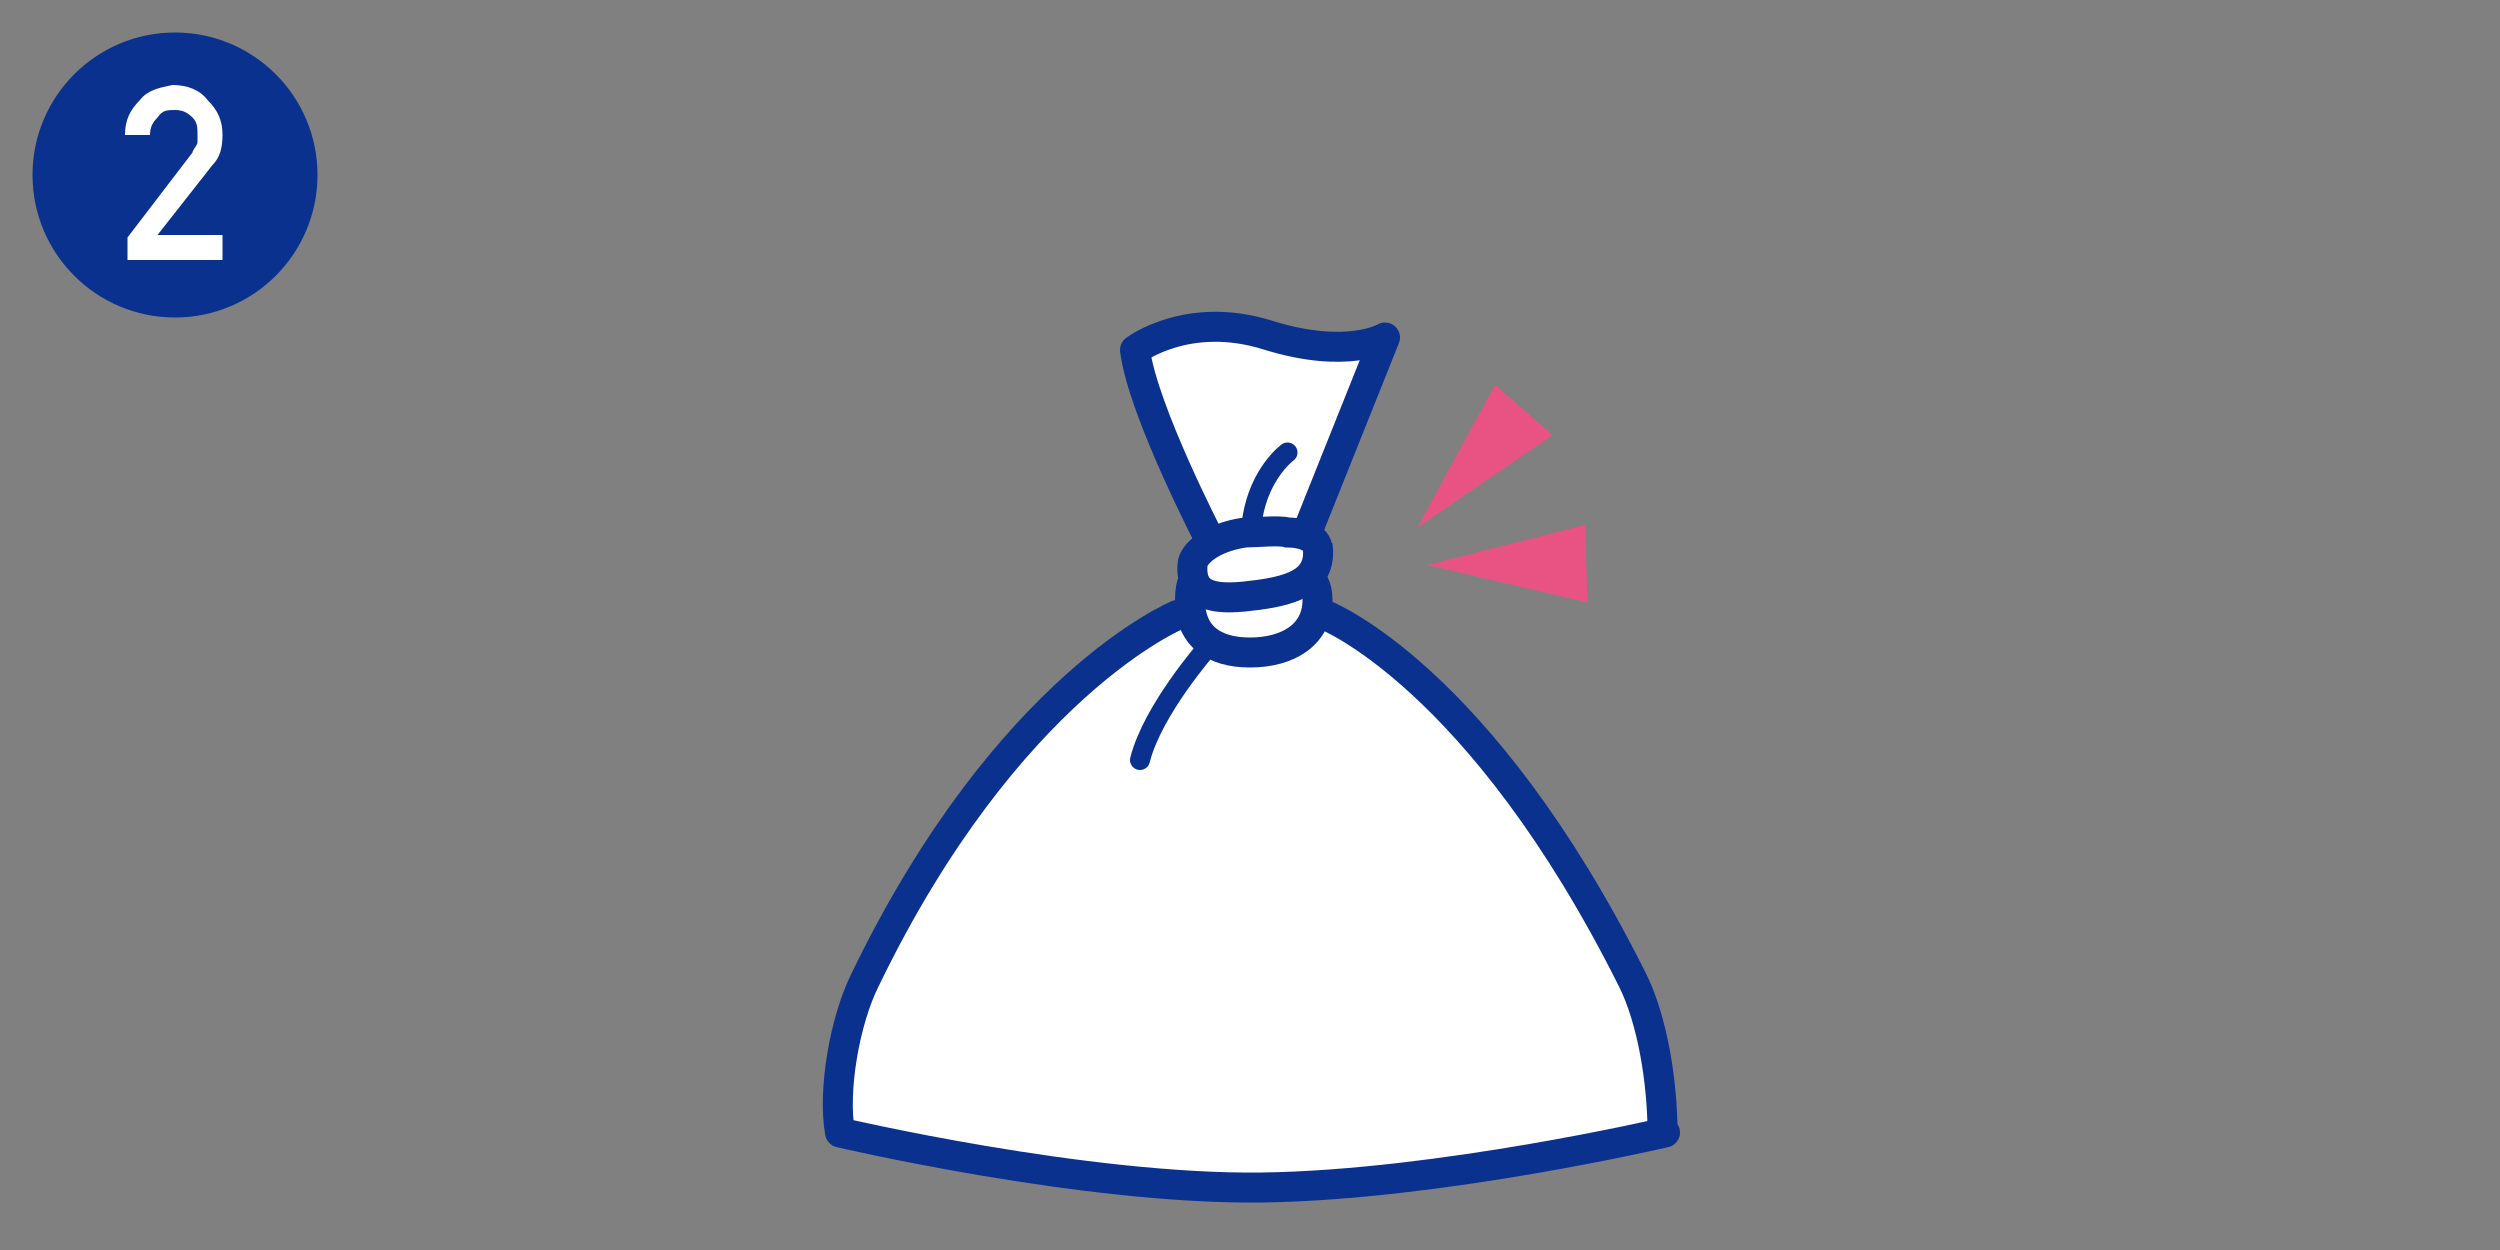 <?xml version="1.0" encoding="UTF-8"?>
<svg id="_レイヤー_2" xmlns="http://www.w3.org/2000/svg" version="1.1" viewBox="0 0 100 50">
  <rect x="0" y="0" width="100" height="50" fill="#808080" stroke="none"/>
  <!-- Generator: Adobe Illustrator 29.7.1, SVG Export Plug-In . SVG Version: 2.1.1 Build 8)  -->
  <defs>
    <style>
      .st0 {
        stroke-miterlimit: 10;
      }

      .st0, .st1, .st2 {
        stroke: #0b318f;
      }

      .st0, .st2 {
        stroke-width: 1.2px;
      }

      .st0, .st2, .st3 {
        fill: #fff;
      }

      .st1 {
        fill: none;
        stroke-width: .8px;
      }

      .st1, .st2 {
        stroke-linecap: round;
        stroke-linejoin: round;
      }

      .st4 {
        fill: #e95383;
      }

      .st5 {
        fill: #0b318f;
      }
    </style>
  </defs>
  <g>
    <path class="st2" d="M48.4,21.6s-2.7-5.2-3-7.6c0,0,2.1-1.6,5.3-.6,3.2,1,4.7.1,4.7.1l-3,7.5"/>
    <path class="st2" d="M66.5,45.3c0-2-.4-4.5-1.2-6.1-6.1-12.2-12.3-14.6-12.3-14.6h-5.9s-6.8,2.8-12.5,14.6c-.8,1.6-1.3,4.4-1,6.1,0,0,9.8,2.3,16.9,2.2s16.1-2.2,16.1-2.2Z"/>
    <path class="st0" d="M52.7,24c0,1.4-1.2,2.1-2.7,2.1s-2.4-.7-2.4-2.1.7-1.1,2.2-1.1,1.6,0,1.9,0c.2,0,1,0,1,1.1h0Z"/>
    <path class="st0" d="M52.7,21.8c.2,1.4-.9,1.8-2.4,2s-2.7.2-2.6-1.2c0-.4.7-1.1,2.1-1.3.4,0,1.4-.1,1.7,0,.4,0,1.1.1,1.2.6Z"/>
    <path class="st1" d="M48.3,25.9s-2.2,2.5-2.7,4.5"/>
    <path class="st1" d="M51.5,18.1s-1.1.8-1.4,2.6"/>
    <polygon class="st4" points="56.7 21.1 59.8 15.4 62.1 17.4 56.7 21.1"/>
    <polygon class="st4" points="57.1 22.6 63.4 21 63.5 24.1 57.1 22.6"/>
  </g>
  <g>
    <circle class="st5" cx="7" cy="7" r="5.7"/>
    <path class="st3" d="M5.1,9.5l2.6-3.4c0-.1.2-.3.2-.4,0-.1,0-.2,0-.3,0-.3,0-.5-.2-.7s-.4-.3-.7-.3c-.3,0-.5,0-.7.3-.2.2-.3.4-.3.7h-1c0-.6.2-1,.6-1.4.3-.4.8-.5,1.3-.6.6,0,1.1.2,1.4.6.4.4.6.8.6,1.4,0,.5-.1.9-.4,1.2l-2.2,2.8h2.6v1h-3.8v-.9h0Z"/>
  </g>
</svg>
